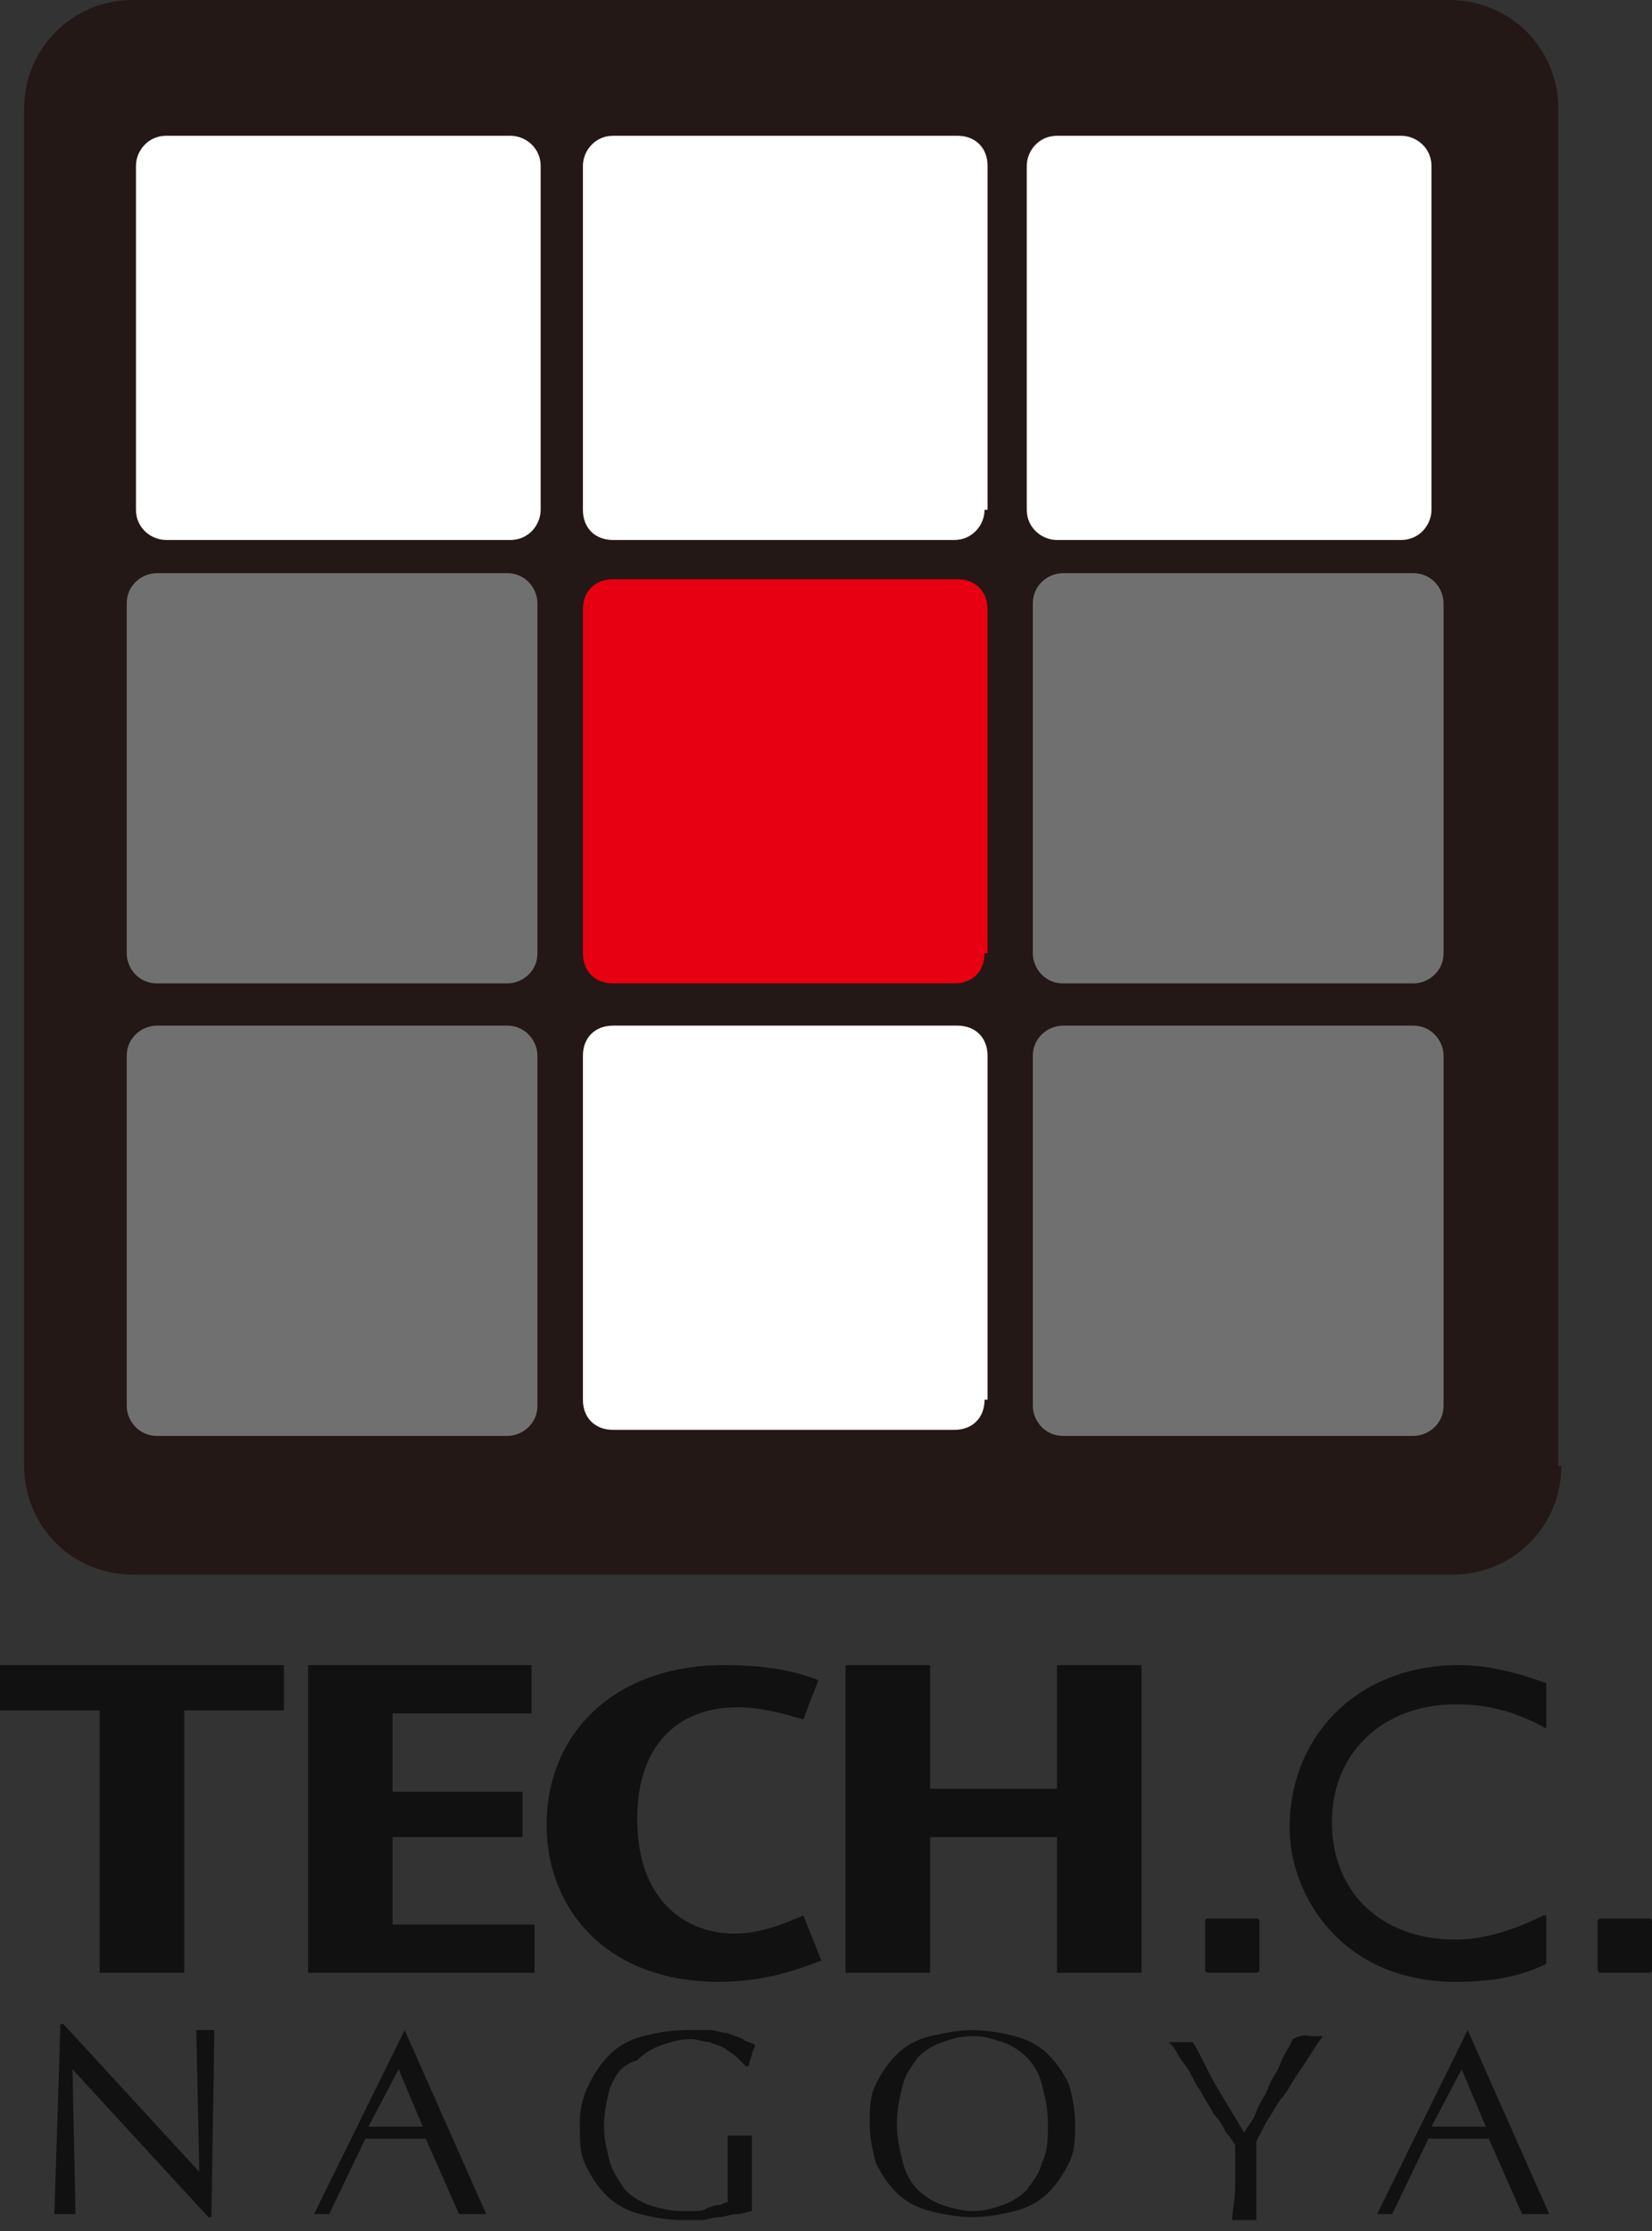 <svg width="40" height="54" viewBox="0 0 40 54" fill="none" xmlns="http://www.w3.org/2000/svg">
<rect x="0" y="0" width="40" height="54" fill="#333333" stroke="none"/>
<path d="M37.804 35.485C37.804 36.945 36.634 38.113 35.172 38.113H3.217C1.755 38.113 0.585 36.945 0.585 35.485V2.628C0.585 1.168 1.755 0 3.217 0H35.099C36.561 0 37.731 1.168 37.731 2.628V35.485H37.804Z" fill="#231815"/>
<path d="M34.66 12.34C34.66 12.705 34.367 13.07 33.928 13.07H25.592C25.227 13.07 24.861 12.778 24.861 12.34V4.016C24.861 3.651 25.154 3.286 25.592 3.286H33.928C34.294 3.286 34.66 3.578 34.66 4.016V12.34Z" fill="white"/>
<path d="M23.839 12.34C23.839 12.705 23.546 13.07 23.108 13.07H14.845C14.406 13.07 14.114 12.778 14.114 12.34V4.016C14.114 3.651 14.406 3.286 14.845 3.286H23.181C23.619 3.286 23.912 3.578 23.912 4.016V12.34H23.839Z" fill="white"/>
<path d="M13.091 12.34C13.091 12.705 12.798 13.07 12.36 13.07H4.024C3.658 13.07 3.292 12.778 3.292 12.34V4.016C3.292 3.651 3.585 3.286 4.024 3.286H12.36C12.725 3.286 13.091 3.578 13.091 4.016V12.34Z" fill="white"/>
<path d="M23.839 23.073C23.839 23.511 23.546 23.803 23.108 23.803H14.845C14.406 23.803 14.114 23.511 14.114 23.073V14.75C14.114 14.312 14.406 14.02 14.845 14.02H23.181C23.619 14.02 23.912 14.312 23.912 14.75V23.073H23.839Z" fill="#E60012"/>
<path d="M23.839 33.879C23.839 34.317 23.546 34.609 23.108 34.609H14.845C14.406 34.609 14.114 34.317 14.114 33.879V25.555C14.114 25.117 14.406 24.825 14.845 24.825H23.181C23.619 24.825 23.912 25.117 23.912 25.555V33.879H23.839Z" fill="white"/>
<path d="M34.953 23.073C34.953 23.511 34.587 23.803 34.221 23.803H25.739C25.3 23.803 25.008 23.438 25.008 23.073V14.603C25.008 14.165 25.373 13.873 25.739 13.873H34.221C34.66 13.873 34.953 14.238 34.953 14.603V23.073Z" fill="#717071"/>
<path d="M13.013 23.073C13.013 23.511 12.648 23.803 12.282 23.803H3.8C3.361 23.803 3.068 23.438 3.068 23.073V14.603C3.068 14.165 3.434 13.873 3.8 13.873H12.282C12.721 13.873 13.013 14.238 13.013 14.603V23.073Z" fill="#717071"/>
<path d="M34.953 34.025C34.953 34.463 34.587 34.755 34.221 34.755H25.739C25.3 34.755 25.008 34.39 25.008 34.025V25.555C25.008 25.117 25.373 24.825 25.739 24.825H34.221C34.66 24.825 34.953 25.19 34.953 25.555V34.025Z" fill="#717071"/>
<path d="M13.013 34.025C13.013 34.463 12.648 34.755 12.282 34.755H3.8C3.361 34.755 3.068 34.39 3.068 34.025V25.555C3.068 25.117 3.434 24.825 3.8 24.825H12.282C12.721 24.825 13.013 25.19 13.013 25.555V34.025Z" fill="#717071"/>
<path d="M6.874 40.303V41.398H4.461V47.75H2.413V41.398H0V40.303H6.874Z" fill="#111111"/>
<path d="M12.87 40.303V41.471H9.506V43.369H12.651V44.465H9.506V46.582H12.943V47.75H7.459V40.303H12.87Z" fill="#111111"/>
<path d="M19.451 41.617C19.158 41.544 18.573 41.325 17.842 41.325C16.526 41.325 15.429 42.128 15.429 44.026C15.429 46.071 16.672 46.801 17.769 46.801C18.5 46.801 19.085 46.509 19.451 46.363L19.89 47.458C19.451 47.604 18.646 47.969 17.403 47.969C14.698 47.969 13.235 46.217 13.235 44.172C13.235 41.982 14.844 40.303 17.55 40.303C18.281 40.303 19.085 40.376 19.816 40.668L19.451 41.617Z" fill="#111111"/>
<path d="M22.521 40.303V43.296H25.592V40.303H27.64V47.75H25.592V44.465H22.521V47.75H20.474V40.303H22.521Z" fill="#111111"/>
<path d="M37.367 46.363C36.636 46.728 35.905 46.947 35.247 46.947C33.419 46.947 32.249 45.779 32.249 44.099C32.249 42.42 33.492 41.252 35.247 41.252C35.978 41.252 36.636 41.398 37.441 41.836V40.741C36.636 40.449 35.978 40.303 35.32 40.303C32.907 40.303 31.225 41.982 31.225 44.245C31.225 45.852 32.468 47.969 35.247 47.969C36.197 47.969 36.856 47.823 37.441 47.531V46.363H37.367Z" fill="#111111"/>
<path d="M30.495 47.677C30.495 47.75 30.421 47.75 30.421 47.75H29.252C29.178 47.75 29.178 47.677 29.178 47.677V46.509C29.178 46.435 29.252 46.435 29.252 46.435H30.421C30.495 46.435 30.495 46.509 30.495 46.509V47.677Z" fill="#111111"/>
<path d="M40 47.677C40 47.75 39.927 47.75 39.927 47.75H38.757C38.684 47.75 38.684 47.677 38.684 47.677V46.509C38.684 46.435 38.757 46.435 38.757 46.435H39.927C40 46.435 40 46.509 40 46.509V47.677Z" fill="#111111"/>
<path d="M35.537 49.137L33.344 53.591H33.709L34.587 51.766H36.049L36.854 53.591H37.512L35.537 49.137ZM34.66 51.474L35.391 50.086L35.976 51.474H34.66ZM7.604 53.591H7.97L8.848 51.766H10.31L11.114 53.591H11.773L9.798 49.137L7.604 53.591ZM8.921 51.474L9.652 50.086L10.237 51.474H8.921ZM4.753 49.137H5.191L5.118 53.664H5.045L1.755 50.086L1.828 53.591H1.316C1.316 53.591 1.462 49.137 1.462 48.991H1.535L4.826 52.569L4.753 49.137ZM14.771 50.525C14.697 50.817 14.624 51.109 14.624 51.474C14.624 51.766 14.697 52.058 14.771 52.35C14.844 52.569 14.99 52.788 15.136 53.007C15.282 53.153 15.502 53.299 15.721 53.372C15.941 53.445 16.233 53.518 16.526 53.518C16.599 53.518 16.745 53.518 16.818 53.518C16.891 53.518 17.037 53.518 17.11 53.445C17.184 53.445 17.257 53.372 17.403 53.372C17.476 53.372 17.549 53.299 17.622 53.299C17.622 53.153 17.622 53.08 17.622 52.934C17.622 52.788 17.622 52.642 17.622 52.569C17.622 52.423 17.622 52.277 17.622 52.131C17.622 51.985 17.622 51.839 17.622 51.693C17.695 51.693 17.842 51.693 17.915 51.693C17.988 51.693 17.988 51.693 18.061 51.693C18.134 51.693 18.134 51.693 18.207 51.693C18.207 51.766 18.207 51.912 18.207 52.131C18.207 52.35 18.207 52.642 18.207 52.934C18.207 53.007 18.207 53.08 18.207 53.226C18.207 53.299 18.207 53.372 18.207 53.518C18.134 53.518 17.988 53.591 17.842 53.591C17.695 53.591 17.549 53.664 17.403 53.664C17.257 53.664 17.11 53.737 16.964 53.737C16.818 53.737 16.672 53.737 16.526 53.737C16.16 53.737 15.794 53.664 15.502 53.591C15.209 53.518 14.917 53.372 14.697 53.153C14.478 52.934 14.332 52.715 14.186 52.423C14.039 52.131 14.039 51.839 14.039 51.401C14.039 51.036 14.112 50.743 14.259 50.452C14.405 50.159 14.551 49.94 14.771 49.721C14.99 49.502 15.282 49.356 15.575 49.283C15.867 49.21 16.233 49.137 16.599 49.137C16.818 49.137 17.037 49.137 17.184 49.137C17.33 49.137 17.476 49.21 17.622 49.21C17.769 49.283 17.842 49.283 17.988 49.356C18.061 49.429 18.207 49.429 18.28 49.502C18.28 49.575 18.207 49.648 18.207 49.721C18.207 49.794 18.134 49.867 18.134 50.013H18.061C17.988 49.94 17.915 49.867 17.842 49.794C17.769 49.721 17.622 49.648 17.549 49.575C17.403 49.502 17.33 49.502 17.184 49.429C17.037 49.429 16.891 49.356 16.745 49.356C16.452 49.356 16.233 49.429 16.014 49.502C15.794 49.575 15.575 49.721 15.429 49.867C14.99 50.013 14.917 50.232 14.771 50.525ZM25.373 49.721C25.154 49.502 24.861 49.356 24.569 49.283C24.276 49.21 23.911 49.137 23.545 49.137C23.18 49.137 22.887 49.21 22.522 49.283C22.229 49.356 21.937 49.502 21.717 49.721C21.498 49.94 21.352 50.159 21.205 50.452C21.059 50.743 21.059 51.036 21.059 51.401C21.059 51.766 21.132 52.058 21.205 52.35C21.352 52.642 21.498 52.861 21.717 53.08C21.937 53.299 22.229 53.445 22.522 53.518C22.814 53.591 23.18 53.664 23.545 53.664C23.911 53.664 24.276 53.591 24.569 53.518C24.861 53.445 25.154 53.299 25.373 53.08C25.593 52.861 25.739 52.642 25.885 52.35C26.032 52.058 26.032 51.766 26.032 51.401C26.032 51.036 25.958 50.743 25.885 50.452C25.739 50.159 25.593 49.94 25.373 49.721ZM25.227 52.35C25.154 52.642 25.008 52.788 24.861 53.007C24.715 53.153 24.496 53.299 24.276 53.372C24.057 53.445 23.838 53.518 23.545 53.518C23.326 53.518 23.033 53.445 22.814 53.372C22.595 53.299 22.375 53.153 22.229 53.007C22.083 52.861 21.937 52.642 21.863 52.35C21.79 52.058 21.717 51.766 21.717 51.401C21.717 51.036 21.79 50.743 21.863 50.452C21.937 50.159 22.083 50.013 22.229 49.794C22.375 49.648 22.595 49.502 22.814 49.429C23.033 49.356 23.253 49.283 23.545 49.283C23.838 49.283 24.057 49.356 24.276 49.429C24.496 49.502 24.715 49.648 24.861 49.794C25.008 49.94 25.154 50.159 25.227 50.452C25.3 50.743 25.373 51.036 25.373 51.401C25.373 51.766 25.373 52.058 25.227 52.35ZM31.735 49.283C31.808 49.283 31.881 49.283 32.028 49.283C31.808 49.575 31.662 49.867 31.443 50.159C31.296 50.379 31.15 50.67 31.004 50.817C30.858 51.036 30.785 51.182 30.638 51.401C30.565 51.547 30.492 51.693 30.419 51.839C30.419 51.985 30.419 52.131 30.419 52.35C30.419 52.496 30.419 52.715 30.419 52.861C30.419 53.007 30.419 53.226 30.419 53.372C30.419 53.518 30.419 53.664 30.419 53.737C30.346 53.737 30.2 53.737 30.126 53.737C29.98 53.737 29.907 53.737 29.834 53.737C29.834 53.518 29.907 53.226 29.907 52.934C29.907 52.642 29.907 52.277 29.907 51.912C29.834 51.839 29.834 51.766 29.688 51.62C29.614 51.474 29.541 51.328 29.395 51.182C29.322 51.036 29.176 50.817 29.103 50.67C28.956 50.452 28.883 50.306 28.81 50.159C28.737 50.013 28.591 49.867 28.518 49.721C28.445 49.575 28.371 49.502 28.298 49.429C28.371 49.429 28.445 49.429 28.445 49.429C28.518 49.429 28.591 49.429 28.591 49.429C28.664 49.429 28.737 49.429 28.737 49.429C28.81 49.429 28.883 49.429 28.883 49.429C29.103 49.794 29.249 50.159 29.468 50.525C29.688 50.89 29.907 51.255 30.126 51.62C30.2 51.474 30.346 51.328 30.419 51.109C30.492 50.89 30.638 50.743 30.711 50.525C30.785 50.306 30.931 50.159 31.004 49.94C31.077 49.721 31.223 49.575 31.296 49.356C31.589 49.21 31.662 49.283 31.735 49.283Z" fill="#111111"/>
</svg>
